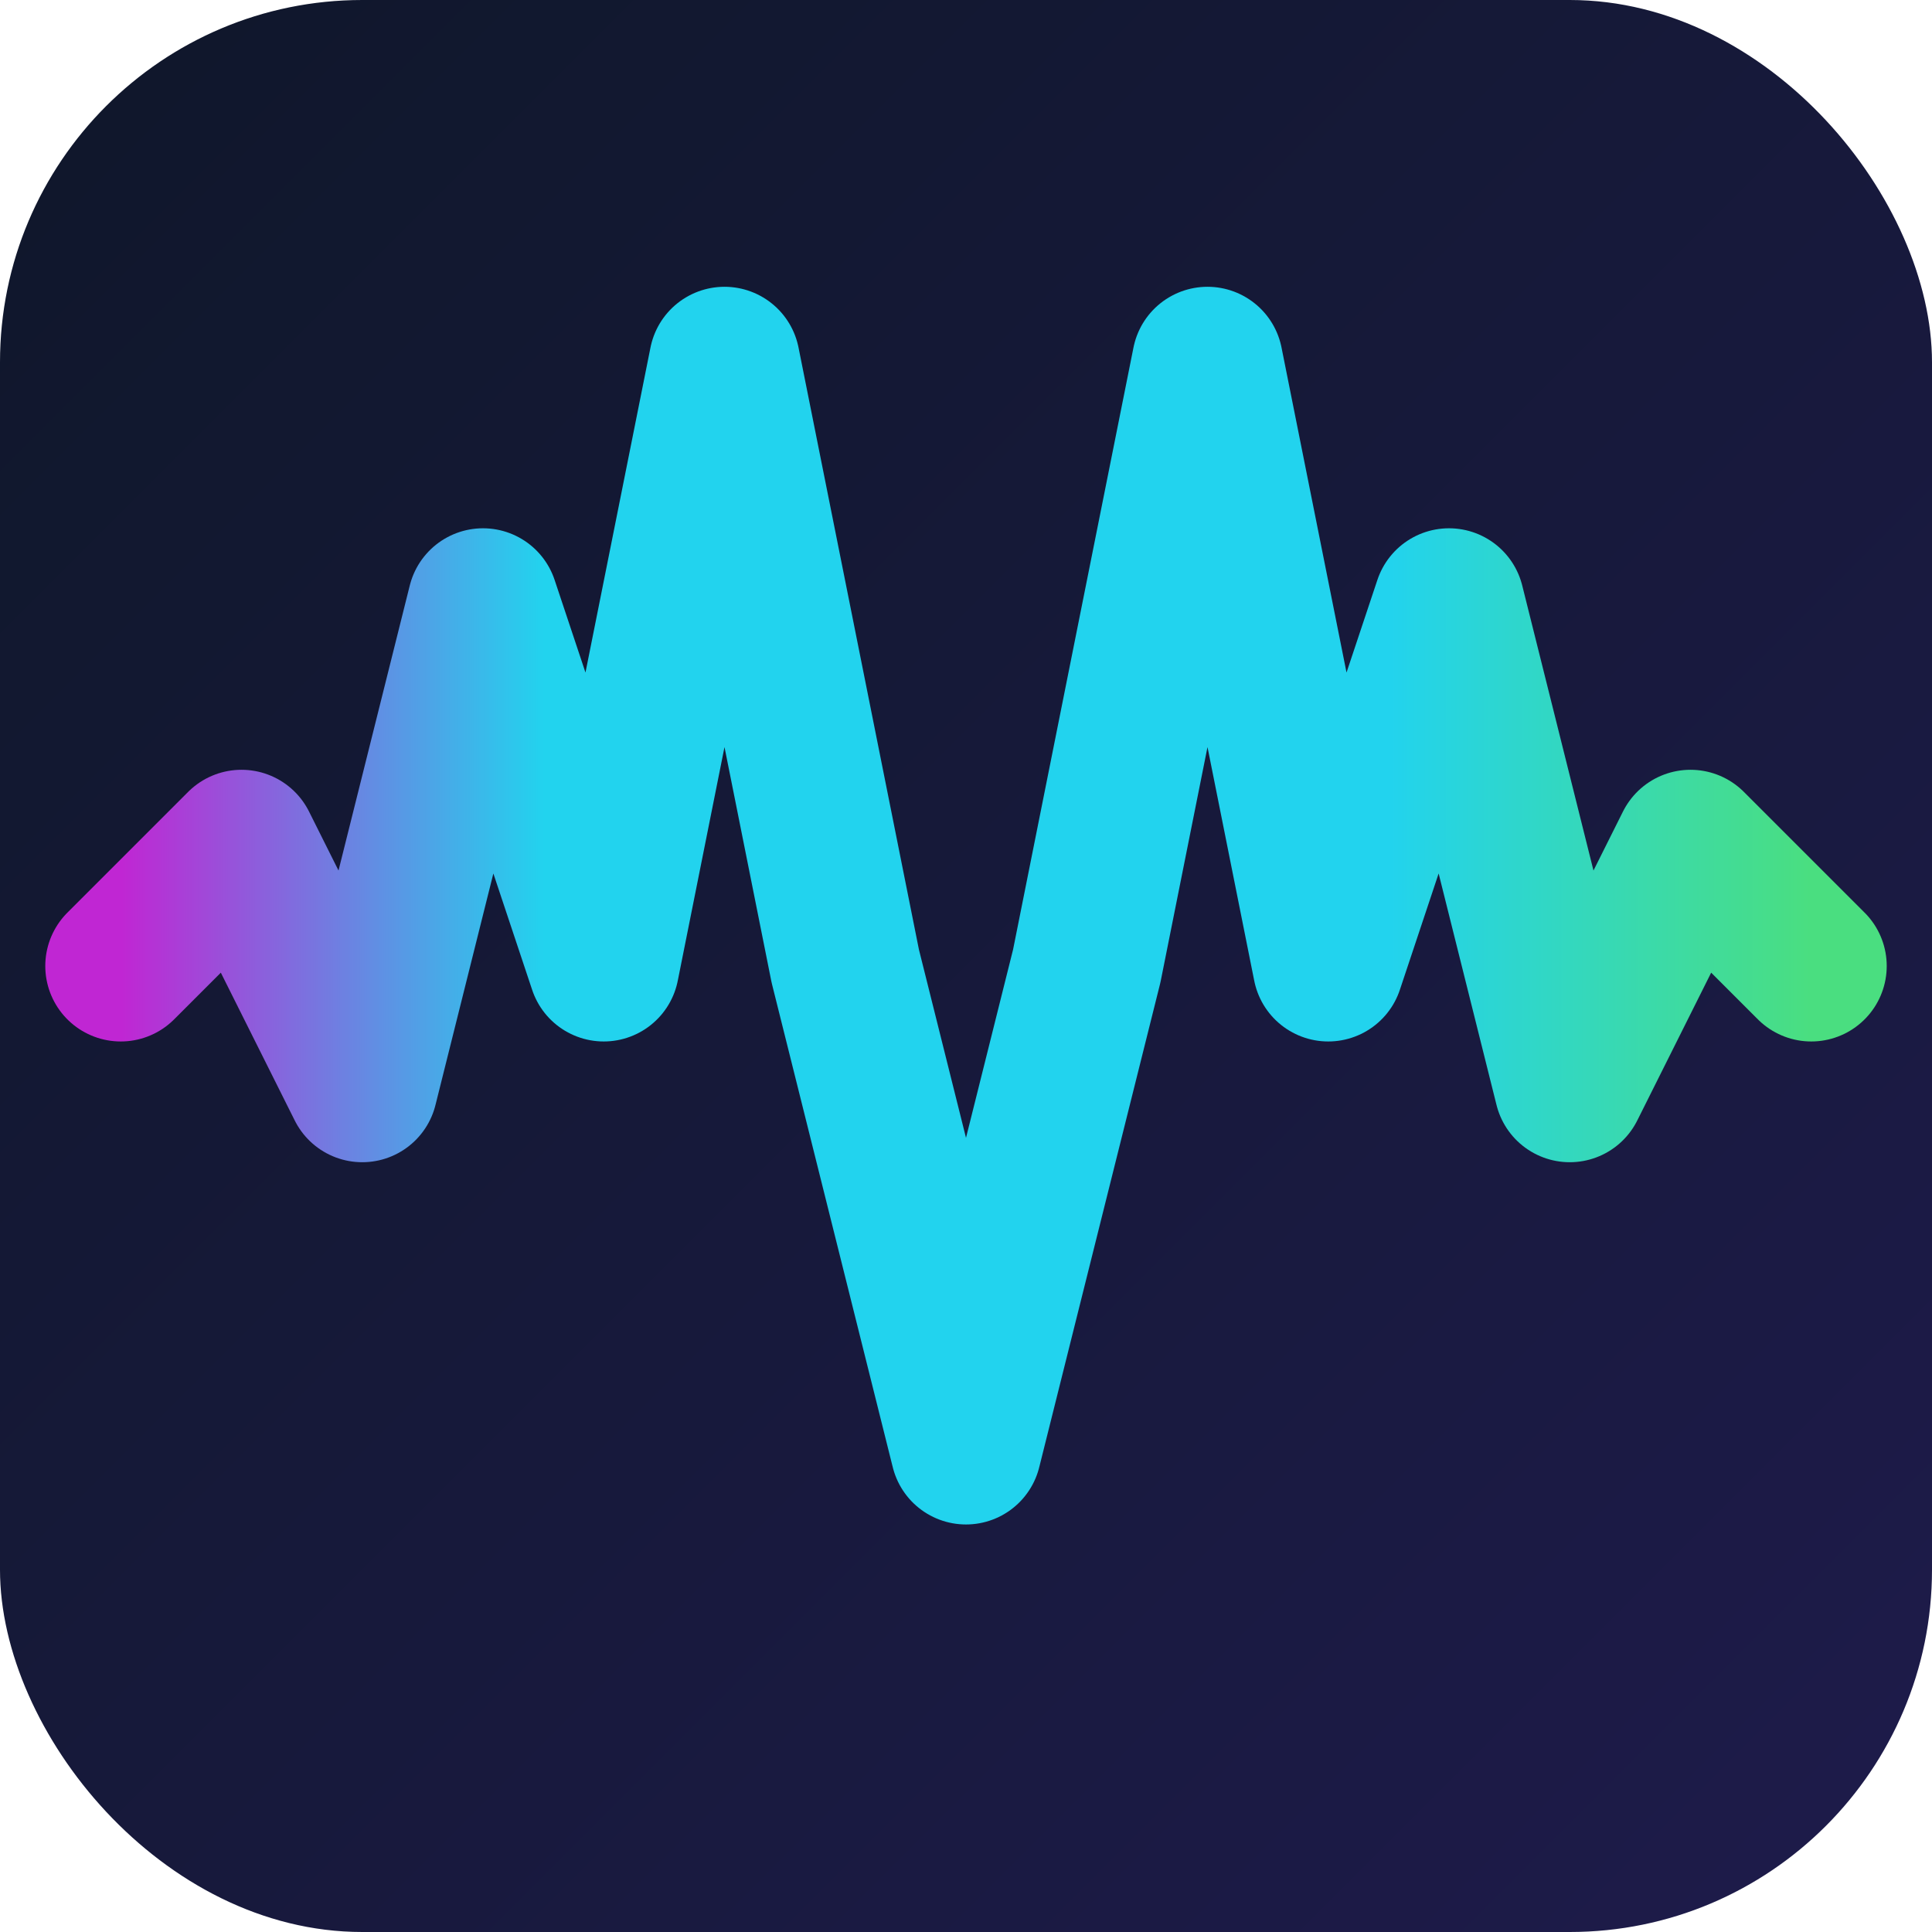 <svg xmlns="http://www.w3.org/2000/svg" width="32" height="32" viewBox="0 0 32 32">
  <defs>
    <linearGradient id="bgGradient" x1="0%" y1="0%" x2="100%" y2="100%">
      <stop offset="0%" style="stop-color:#0f172a;stop-opacity:1" />
      <stop offset="100%" style="stop-color:#1e1b4b;stop-opacity:1" />
    </linearGradient>
    <linearGradient id="waveGradient" x1="0%" y1="50%" x2="100%" y2="50%">
      <stop offset="0%" style="stop-color:#c026d3;stop-opacity:1" />
      <stop offset="25%" style="stop-color:#22d3ee;stop-opacity:1" />
      <stop offset="75%" style="stop-color:#22d3ee;stop-opacity:1" />
      <stop offset="100%" style="stop-color:#4ade80;stop-opacity:1" />
    </linearGradient>
    <filter id="glow" x="-50%" y="-50%" width="200%" height="200%">
      <feGaussianBlur stdDeviation="1.2" result="blur"/>
      <feMerge>
        <feMergeNode in="blur"/>
        <feMergeNode in="SourceGraphic"/>
      </feMerge>
    </filter>
  </defs>

  <!-- Dark background -->
  <rect width="32" height="32" rx="6" ry="6" fill="url(#bgGradient)" />

  <!-- Heart-shaped waveform - the iconic V-dip in center forming heart -->
  <path
    d="M2,16
       L4,14 L6,18
       L8,10 L10,16
       L12,6
       L14,16 L16,24
       L18,16 L20,6
       L22,16 L24,10
       L26,18 L28,14
       L30,16"
    stroke="url(#waveGradient)"
    stroke-width="2.5"
    stroke-linecap="round"
    stroke-linejoin="round"
    fill="none"
    filter="url(#glow)"
  />
</svg>
